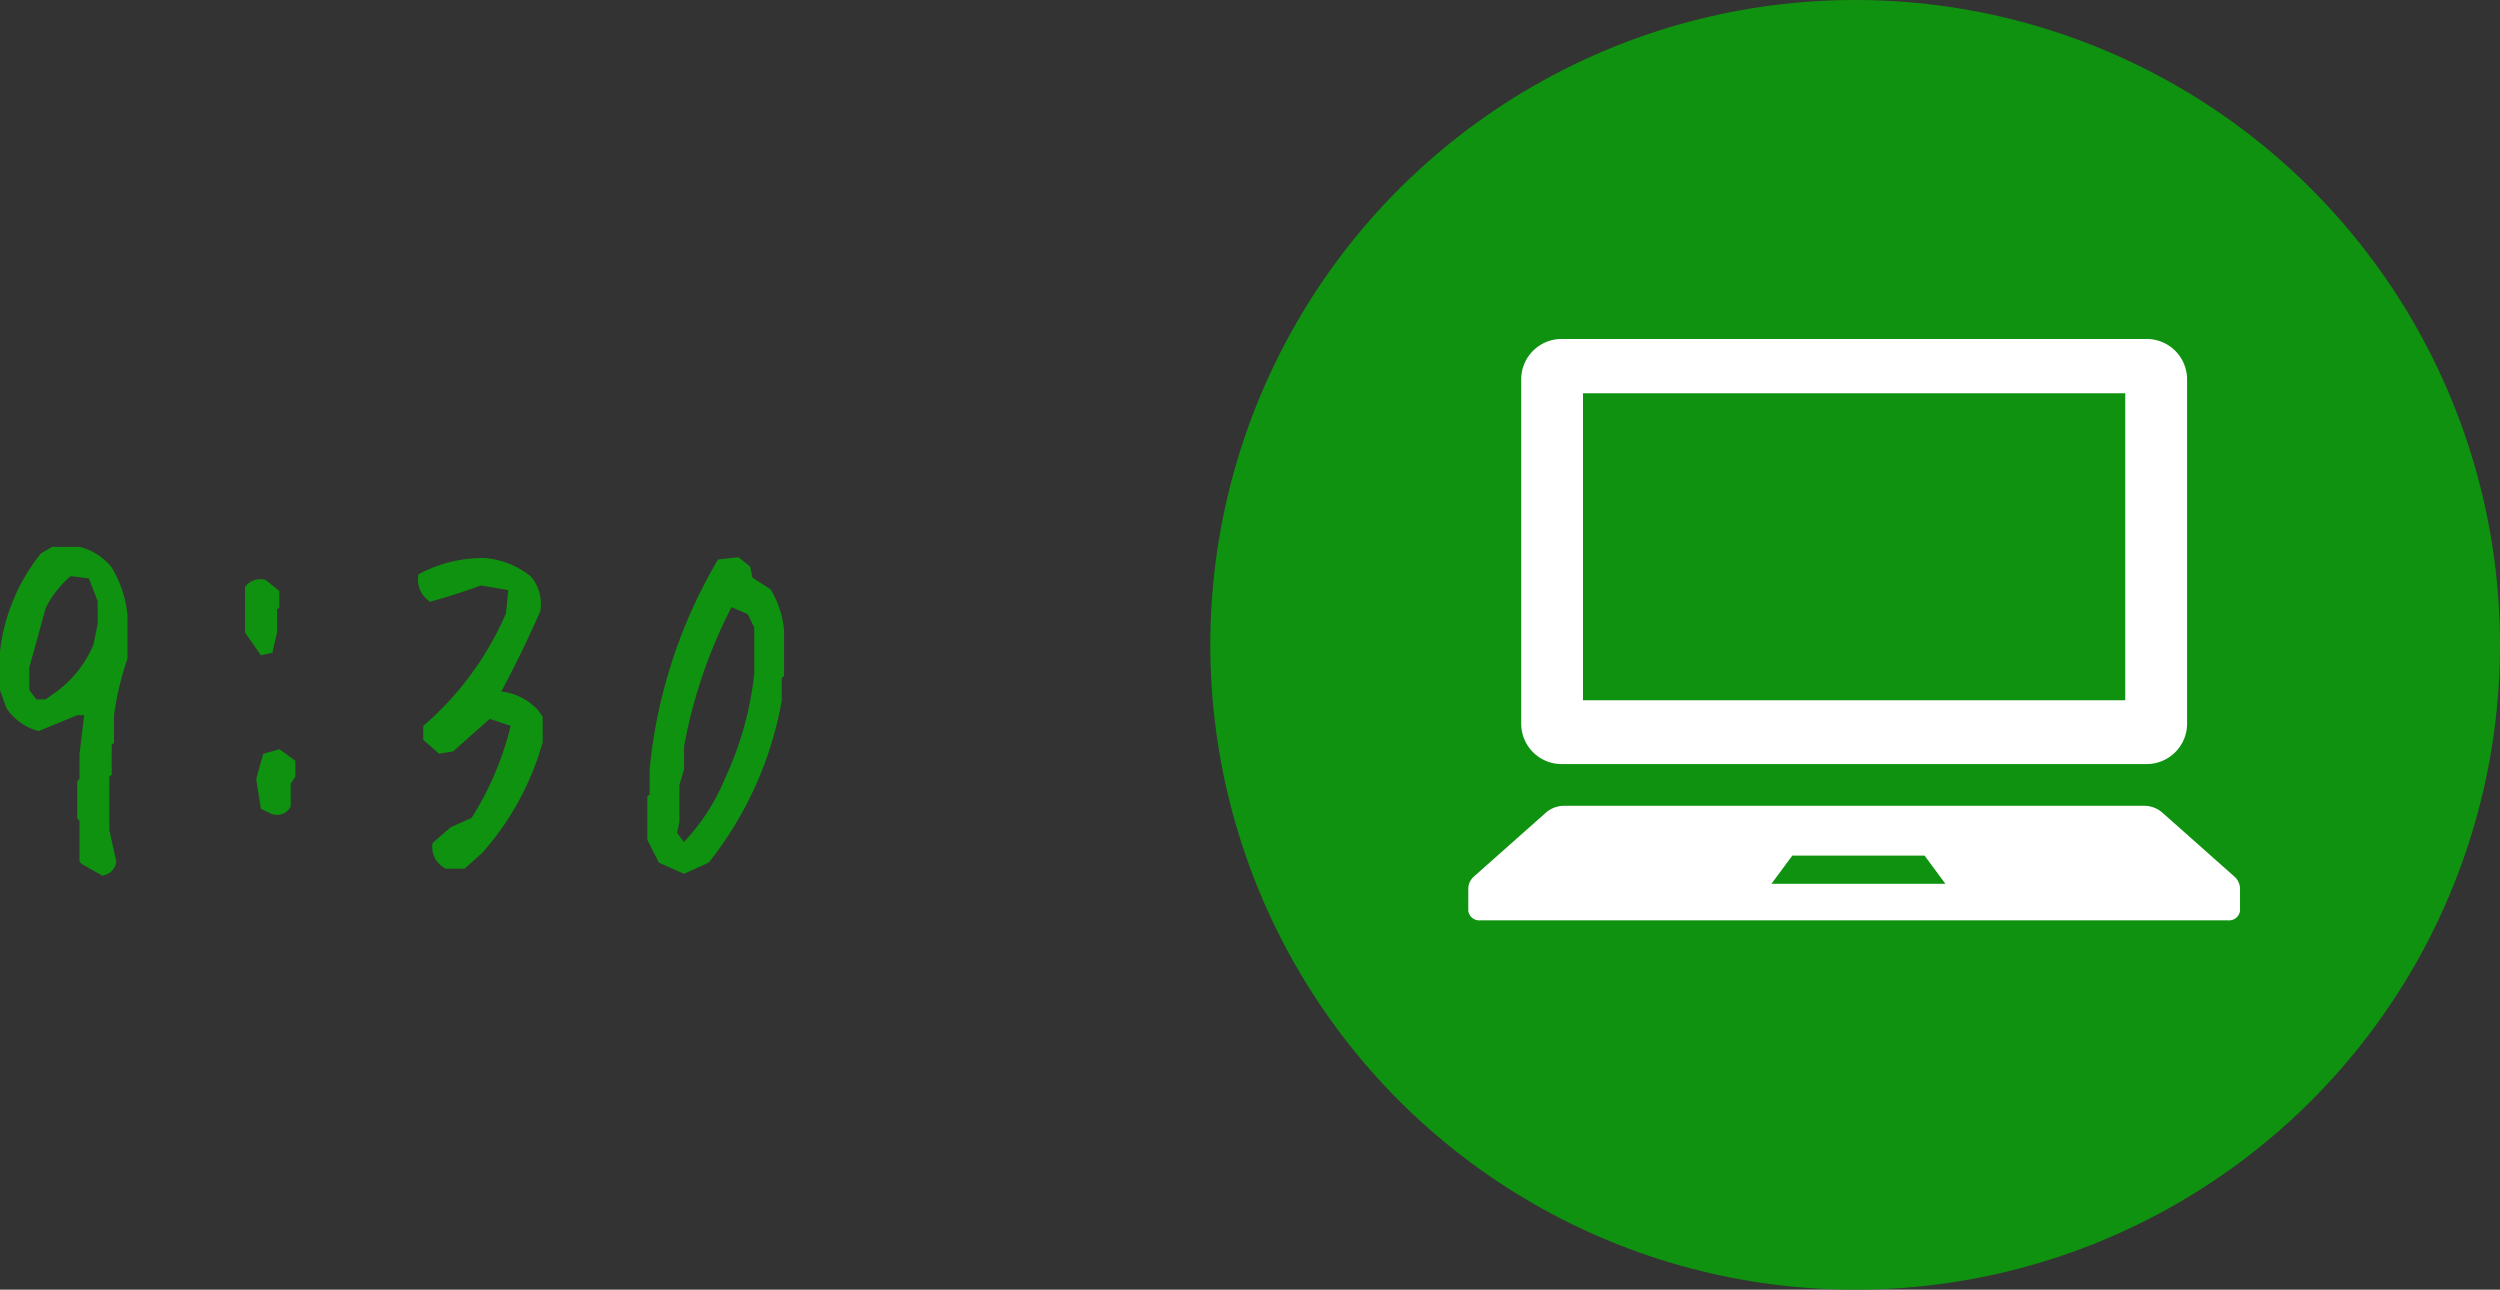 <svg xmlns="http://www.w3.org/2000/svg" width="126" height="65" viewBox="0 0 126 65"><rect x="0" y="0" width="126" height="65" fill="#333333" stroke="none"/><g transform="translate(-214 -4303)"><g transform="translate(0 2142)"><circle cx="32.5" cy="32.5" r="32.5" transform="translate(275 2161)" fill="#0f920f"/><g transform="translate(19.674 33)"><path d="M273.032,2166.509h29.485a2.039,2.039,0,0,0,2.038-2.038v-17.35a2.038,2.038,0,0,0-2.038-2.037H273.032a2.036,2.036,0,0,0-2.037,2.037v17.35A2.037,2.037,0,0,0,273.032,2166.509Zm1.077-18.688h27.33v15.471h-27.33Z" fill="#fff"/><path d="M306.921,2172.163l-3.635-3.226a1.4,1.4,0,0,0-.924-.324H273.187a1.4,1.4,0,0,0-.925.324l-3.634,3.226a.834.834,0,0,0-.3.623v1.124a.556.556,0,0,0,.613.474H306.61a.556.556,0,0,0,.613-.474v-1.124A.837.837,0,0,0,306.921,2172.163Zm-23.314.381,1.051-1.422h6.666l1.05,1.422Z" fill="#fff"/></g></g><path d="M-36.844,2.133l-1.031-.586-.117-.117V-.633l-.117-.117V-2.625l.117-.117V-4.008l.234-1.945h-.352l-1.945.8A2.832,2.832,0,0,1-41.672-6.3L-42-7.219V-9.164a9.613,9.613,0,0,1,2.063-4.945l.563-.328h1.383a3.007,3.007,0,0,1,1.617,1.031,5.731,5.731,0,0,1,.8,2.414v2.18a15.276,15.276,0,0,0-.68,2.859V-4.57l-.117.117v1.5l-.117.094v2.7l.352,1.594A.829.829,0,0,1-36.844,2.133Zm-2.531-9.117a5.656,5.656,0,0,0,2.086-2.531l.211-1.031V-11.7l-.445-1.148-.914-.117A5.01,5.01,0,0,0-39.7-11.344l-.82,2.977v1.148l.352.469h.469Zm10.992,5.977-.469-.234-.234-1.5.352-1.266.82-.234.8.586v.8l-.234.352v1.148A.773.773,0,0,1-28.383-1.008Zm-.469-7.969-.8-1.148v-2.3a.979.979,0,0,1,1.031-.352l.7.563v.82l-.117.117v1.148l-.234,1.031Zm9.328,10.758A1.212,1.212,0,0,1-20.2.492l.914-.8,1.055-.469a15.5,15.5,0,0,0,1.969-4.641l-1.055-.352-1.852,1.641-.7.117-.8-.7v-.7A15.642,15.642,0,0,0-16.5-11.086l.117-1.172-1.383-.234q-1.289.469-2.555.82a1.329,1.329,0,0,1-.586-1.383,6.869,6.869,0,0,1,3.352-.82,4.277,4.277,0,0,1,2.32.938,2.171,2.171,0,0,1,.469,1.734q-.914,2.086-1.969,4.055a2.987,2.987,0,0,1,1.852.938l.234.328v1.289A14.182,14.182,0,0,1-17.672.961l-.914.82Zm12,.258-1.266-.562L-9.375.328v-2.18l.117-.117V-3.234A25.583,25.583,0,0,1-5.812-13.8l1.031-.117.586.469.117.563.914.586a4.811,4.811,0,0,1,.68,2.063v2.3l-.117.117V-6.68a18.237,18.237,0,0,1-3.68,8.156ZM-7.43.328A10.414,10.414,0,0,0-5.461-2.766a16.611,16.611,0,0,0,1.477-5.3v-2.3l-.328-.68-.82-.352A25.3,25.3,0,0,0-7.523-4.383v1.148l-.234.8V-.586l-.117.563.352.469Z" transform="translate(256 4345)" fill="#0f920f"/></g></svg>